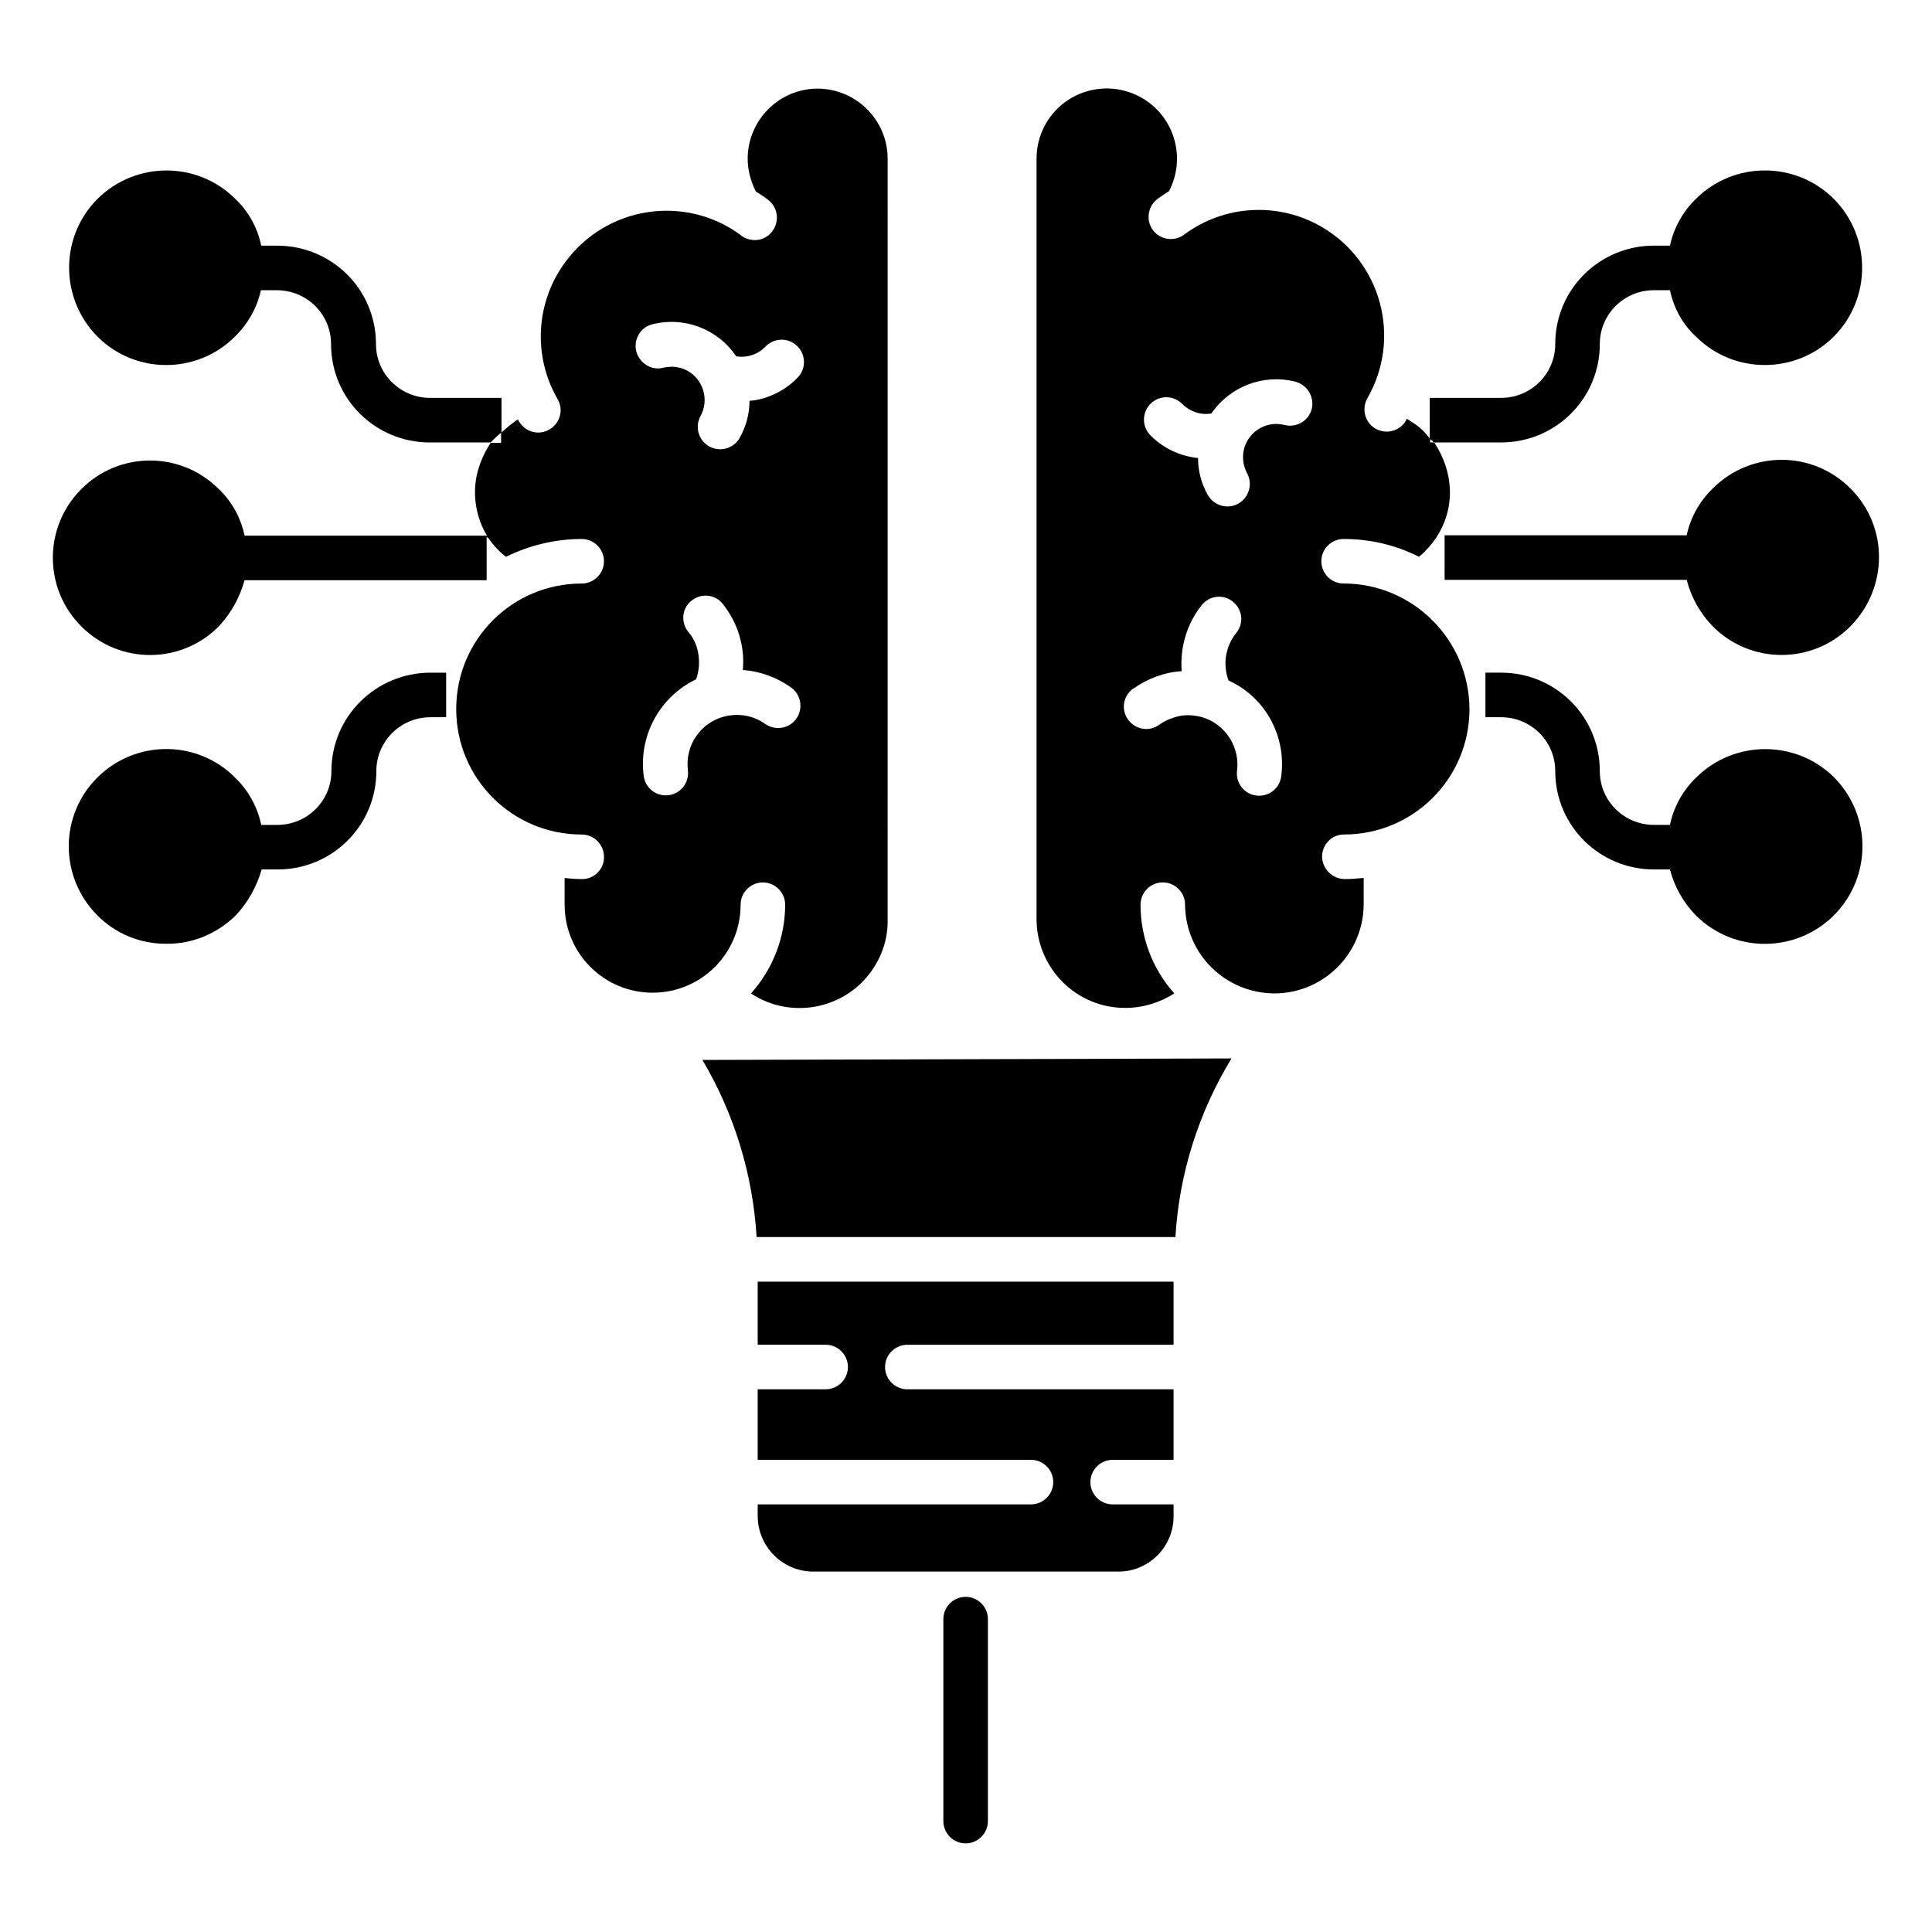 <?xml version="1.0" encoding="UTF-8"?>
<!-- Uploaded to: ICON Repo, www.svgrepo.com, Generator: ICON Repo Mixer Tools -->
<svg fill="#000000" width="800px" height="800px" version="1.1" viewBox="144 144 512 512" xmlns="http://www.w3.org/2000/svg">
 <g>
  <path d="m500.07 298.64c-3.246 0-5.902-2.656-5.902-5.902 0-3.246 2.656-5.902 5.902-5.902 6.988 0 13.777 1.574 19.977 4.723 1.77-1.477 3.246-3.148 4.527-5.019 5.215-7.871 4.723-17.418-0.492-25.289h-1.082v-0.887c-1.277-1.77-2.856-3.344-4.723-4.43-0.492-0.297-0.984-0.688-1.477-0.984-0.098 0.195-0.098 0.395-0.195 0.492-1.672 2.856-5.215 3.738-8.07 2.164-2.856-1.672-3.738-5.215-2.164-8.07 9.152-15.941 3.738-36.211-12.203-45.461-11.414-6.594-25.684-5.805-36.309 2.066-2.559 1.969-6.297 1.477-8.266-1.082s-1.477-6.297 1.082-8.266l0.098-0.098c0.984-0.688 1.969-1.379 3.051-2.066 4.723-9.152 1.18-20.367-7.969-25.094-9.152-4.723-20.367-1.18-25.094 7.969-1.379 2.656-2.066 5.609-2.066 8.562v201.62c0.098 12.988 10.629 23.52 23.617 23.418 4.527 0 9.055-1.379 12.891-3.836-5.805-6.496-8.953-14.859-8.953-23.52 0-3.246 2.656-5.902 5.902-5.902s5.902 2.656 5.902 5.902c0.098 13.086 10.727 23.52 23.812 23.52 12.891-0.098 23.418-10.527 23.52-23.52v-7.086c-1.969 0.195-3.344 0.297-5.019 0.297-3.246 0-5.902-2.656-6.004-5.902 0-3.246 2.559-5.902 5.805-5.902 18.402 0 33.258-14.859 33.258-33.258-0.094-18.398-15.051-33.258-33.355-33.258zm-16.531 51.07c-0.395 3.246-3.344 5.512-6.594 5.117-3.246-0.395-5.512-3.344-5.117-6.594 0.887-7.086-4.133-13.676-11.219-14.562-1.969-0.297-3.938-0.098-5.805 0.59-1.277 0.395-2.461 0.984-3.543 1.77-2.656 1.969-6.297 1.379-8.266-1.277s-1.379-6.297 1.277-8.266h0.098c3.738-2.656 8.168-4.328 12.793-4.625-0.492-6.297 1.379-12.594 5.312-17.516 2.066-2.559 5.805-2.953 8.266-0.887 2.559 2.066 2.953 5.707 0.887 8.266-2.856 3.543-3.641 8.266-2.066 12.594 0.098 0.098 0.297 0.098 0.395 0.195 9.551 4.531 14.961 14.766 13.582 25.195zm8.07-97.316c-0.789 3.148-4.035 5.019-7.184 4.231-1.277-0.297-2.656-0.395-3.938-0.098-4.82 0.984-7.871 5.609-6.887 10.43 0.195 0.887 0.492 1.672 0.887 2.461 1.574 2.856 0.492 6.496-2.363 8.07-2.856 1.574-6.496 0.492-8.07-2.363-1.672-2.953-2.559-6.297-2.559-9.742-4.82-0.492-9.348-2.656-12.695-6.102-2.262-2.363-2.164-6.102 0.195-8.363 2.363-2.262 6.004-2.164 8.266 0.098 2.066 2.066 4.922 3.051 7.773 2.559 4.922-7.184 13.777-10.527 22.141-8.461 3.352 0.887 5.219 4.133 4.434 7.281z"/>
  <path d="m399.9 567.18c-3.246 0-5.902 2.656-5.902 5.902v53.531c0 3.246 2.656 5.902 5.902 5.902 3.246 0 5.902-2.656 5.902-5.902v-53.531c0.004-3.246-2.652-5.902-5.902-5.902z"/>
  <path d="m597.88 273.46c-3.445 3.344-5.902 7.676-6.887 12.398h-64.156v11.809h64.156c1.18 4.625 3.543 8.855 6.887 12.301 10.035 10.137 26.469 10.137 36.508 0 10.035-10.137 10.137-26.469 0-36.508-10.039-10.137-26.375-10.137-36.508 0z"/>
  <path d="m593.45 350.11c-3.445 3.344-5.902 7.676-6.887 12.496h-4.231c-7.871 0-14.367-6.297-14.367-14.27 0-14.465-11.711-26.074-26.176-26.074h-4.133v11.809h4.133c7.871 0 14.367 6.297 14.367 14.27 0 14.465 11.711 26.074 26.176 26.074h4.231c1.18 4.625 3.543 8.758 6.887 12.203 10.137 10.035 26.469 10.035 36.605-0.098 10.035-10.137 10.035-26.469-0.098-36.605-10.137-9.941-26.469-9.84-36.508 0.195z"/>
  <path d="m523.98 261.25h17.809c14.465 0 26.176-11.609 26.176-26.074 0-7.871 6.394-14.27 14.367-14.27h4.231c0.984 4.723 3.344 9.055 6.887 12.301 10.035 10.035 26.469 10.035 36.508 0 10.035-10.035 10.035-26.469 0-36.508-10.035-10.035-26.469-10.035-36.508 0-3.445 3.344-5.902 7.676-6.887 12.398h-4.231c-14.465 0-26.176 11.609-26.176 26.074 0 7.871-6.394 14.27-14.367 14.27h-18.895v10.922c0.984 0.395 0.887 0.887 1.086 0.887z"/>
  <path d="m340.27 383.76c0-3.246 2.656-5.902 5.902-5.902s5.902 2.656 5.902 5.902c0 8.66-3.246 17.023-9.055 23.52 10.727 7.086 25.289 4.133 32.375-6.594 2.559-3.836 3.938-8.363 3.836-12.988l0.004-201.62c0-10.234-8.266-18.5-18.5-18.598-10.234 0-18.5 8.266-18.598 18.5 0 3.051 0.789 6.004 2.164 8.758 0.984 0.688 2.066 1.277 3.051 2.066 2.656 1.871 3.344 5.512 1.477 8.266-1.871 2.754-5.512 3.344-8.266 1.477-0.098-0.098-0.195-0.098-0.195-0.195-14.762-10.922-35.621-7.773-46.543 7.086-7.871 10.629-8.66 24.895-2.066 36.309 1.672 2.856 0.688 6.394-2.164 8.07-2.856 1.672-6.394 0.688-8.07-2.164-0.098-0.195-0.195-0.395-0.297-0.492-0.492 0.297-0.887 0.59-1.379 0.984-1.082 0.789-2.066 1.672-3.051 2.559v2.656h-2.754c-1.77 2.656-3.051 5.609-3.738 8.758-1.082 5.41-0.098 11.121 2.754 15.844l-64.25-0.008c-0.984-4.723-3.344-9.055-6.887-12.398-10.035-10.035-26.371-10.035-36.406 0.098-10.035 10.035-10.035 26.371 0.098 36.406 10.035 10.035 26.273 10.035 36.309 0 3.246-3.445 5.609-7.676 6.887-12.301h64.156v-11.512c0 0.098 0.395 0.297 0.492 0.395 1.277 1.871 2.856 3.543 4.625 4.922 6.199-3.051 13.086-4.723 20.074-4.723 3.246 0 5.902 2.656 5.902 5.902 0 3.246-2.656 5.902-5.902 5.902-18.402 0-33.258 14.859-33.258 33.258 0 18.402 14.859 33.258 33.258 33.258 3.246 0 5.902 2.656 5.902 5.902 0.098 3.148-2.461 5.805-5.609 5.902h-0.098c-1.574 0-3.148-0.098-4.723-0.297v7.086c0 12.891 10.43 23.32 23.32 23.32 12.891 0.008 23.32-10.422 23.32-23.312zm-27.652-146.62c-0.789-3.148 1.082-6.394 4.231-7.184 8.461-2.164 17.32 1.18 22.238 8.461 2.856 0.492 5.805-0.492 7.773-2.559 2.262-2.363 6.004-2.461 8.363-0.195 2.363 2.262 2.461 6.004 0.195 8.363l-0.098 0.098c-2.164 2.262-4.82 3.938-7.773 5.019-1.574 0.59-3.246 0.984-4.922 1.082 0 3.445-0.887 6.691-2.559 9.742-1.574 2.856-5.117 3.938-8.07 2.363-2.856-1.574-3.938-5.117-2.363-8.07 2.363-4.231 0.789-9.645-3.445-12.004-0.789-0.395-1.672-0.789-2.559-0.887-1.277-0.297-2.656-0.195-3.938 0.098-3.039 0.789-6.188-1.18-7.074-4.328zm16.043 101.75c-1.969 2.656-2.754 6.004-2.363 9.25 0.395 3.246-1.871 6.199-5.117 6.594-3.246 0.395-6.199-1.871-6.594-5.117-1.379-10.629 4.231-20.961 13.875-25.586 0.887-2.363 0.984-4.922 0.492-7.379-0.395-1.871-1.277-3.738-2.559-5.215-2.066-2.559-1.672-6.297 0.887-8.266 2.559-2.066 6.297-1.672 8.266 0.887 3.938 4.922 5.902 11.219 5.312 17.516 4.625 0.297 9.055 1.969 12.793 4.625 2.656 1.871 3.246 5.609 1.379 8.266-1.871 2.656-5.609 3.246-8.266 1.379-5.809-4.137-13.973-2.758-18.105 3.047z"/>
  <path d="m231.83 348.34c0 7.871-6.394 14.27-14.367 14.27h-4.231c-0.984-4.723-3.344-9.055-6.887-12.496-10.035-10.137-26.371-10.137-36.508-0.098-10.137 10.031-10.137 26.367-0.098 36.504 4.82 4.922 11.512 7.676 18.402 7.578 6.789 0.098 13.383-2.656 18.301-7.477 3.246-3.445 5.609-7.676 6.887-12.203h4.231c14.465 0 26.176-11.609 26.176-26.074 0-7.871 6.394-14.27 14.367-14.27h4.133v-11.809h-4.133c-14.465-0.004-26.273 11.609-26.273 26.074z"/>
  <path d="m276.9 258.6v-9.152h-18.895c-7.871 0-14.367-6.297-14.367-14.27 0.004-14.461-11.707-26.074-26.172-26.074h-4.231c-0.984-4.723-3.344-9.055-6.887-12.398-10.035-10.035-26.371-10.035-36.508 0-10.035 10.035-10.035 26.371 0 36.508 10.035 10.035 26.371 10.035 36.406 0 3.445-3.344 5.902-7.676 6.887-12.301h4.231c7.871 0 14.367 6.297 14.367 14.27 0 14.465 11.711 26.074 26.176 26.074h16.137c0.891-0.984 1.871-1.871 2.856-2.656z"/>
  <path d="m344.5 471.83h111c0.984-16.727 6.102-32.965 14.859-47.332l-140.22 0.395c8.465 14.266 13.383 30.406 14.367 46.938z"/>
  <path d="m344.8 500.37h18.008c3.246 0 5.902 2.656 5.902 5.902 0 3.246-2.656 5.902-5.902 5.902h-18.008v18.695h72.422c3.246 0 5.902 2.656 5.902 5.902 0 3.246-2.656 5.902-5.902 5.902h-72.422v3.051c0 8.07 6.496 14.66 14.562 14.762h0.297 80.59c7.969 0.098 14.562-6.297 14.762-14.27v-0.395l-0.004-3.141h-16.137c-3.246 0-5.902-2.656-5.902-5.902s2.656-5.902 5.902-5.902h16.137v-18.695h-70.555c-3.246 0-5.902-2.656-5.902-5.902s2.656-5.902 5.902-5.902h70.555v-16.727h-110.21z"/>
 </g>
</svg>